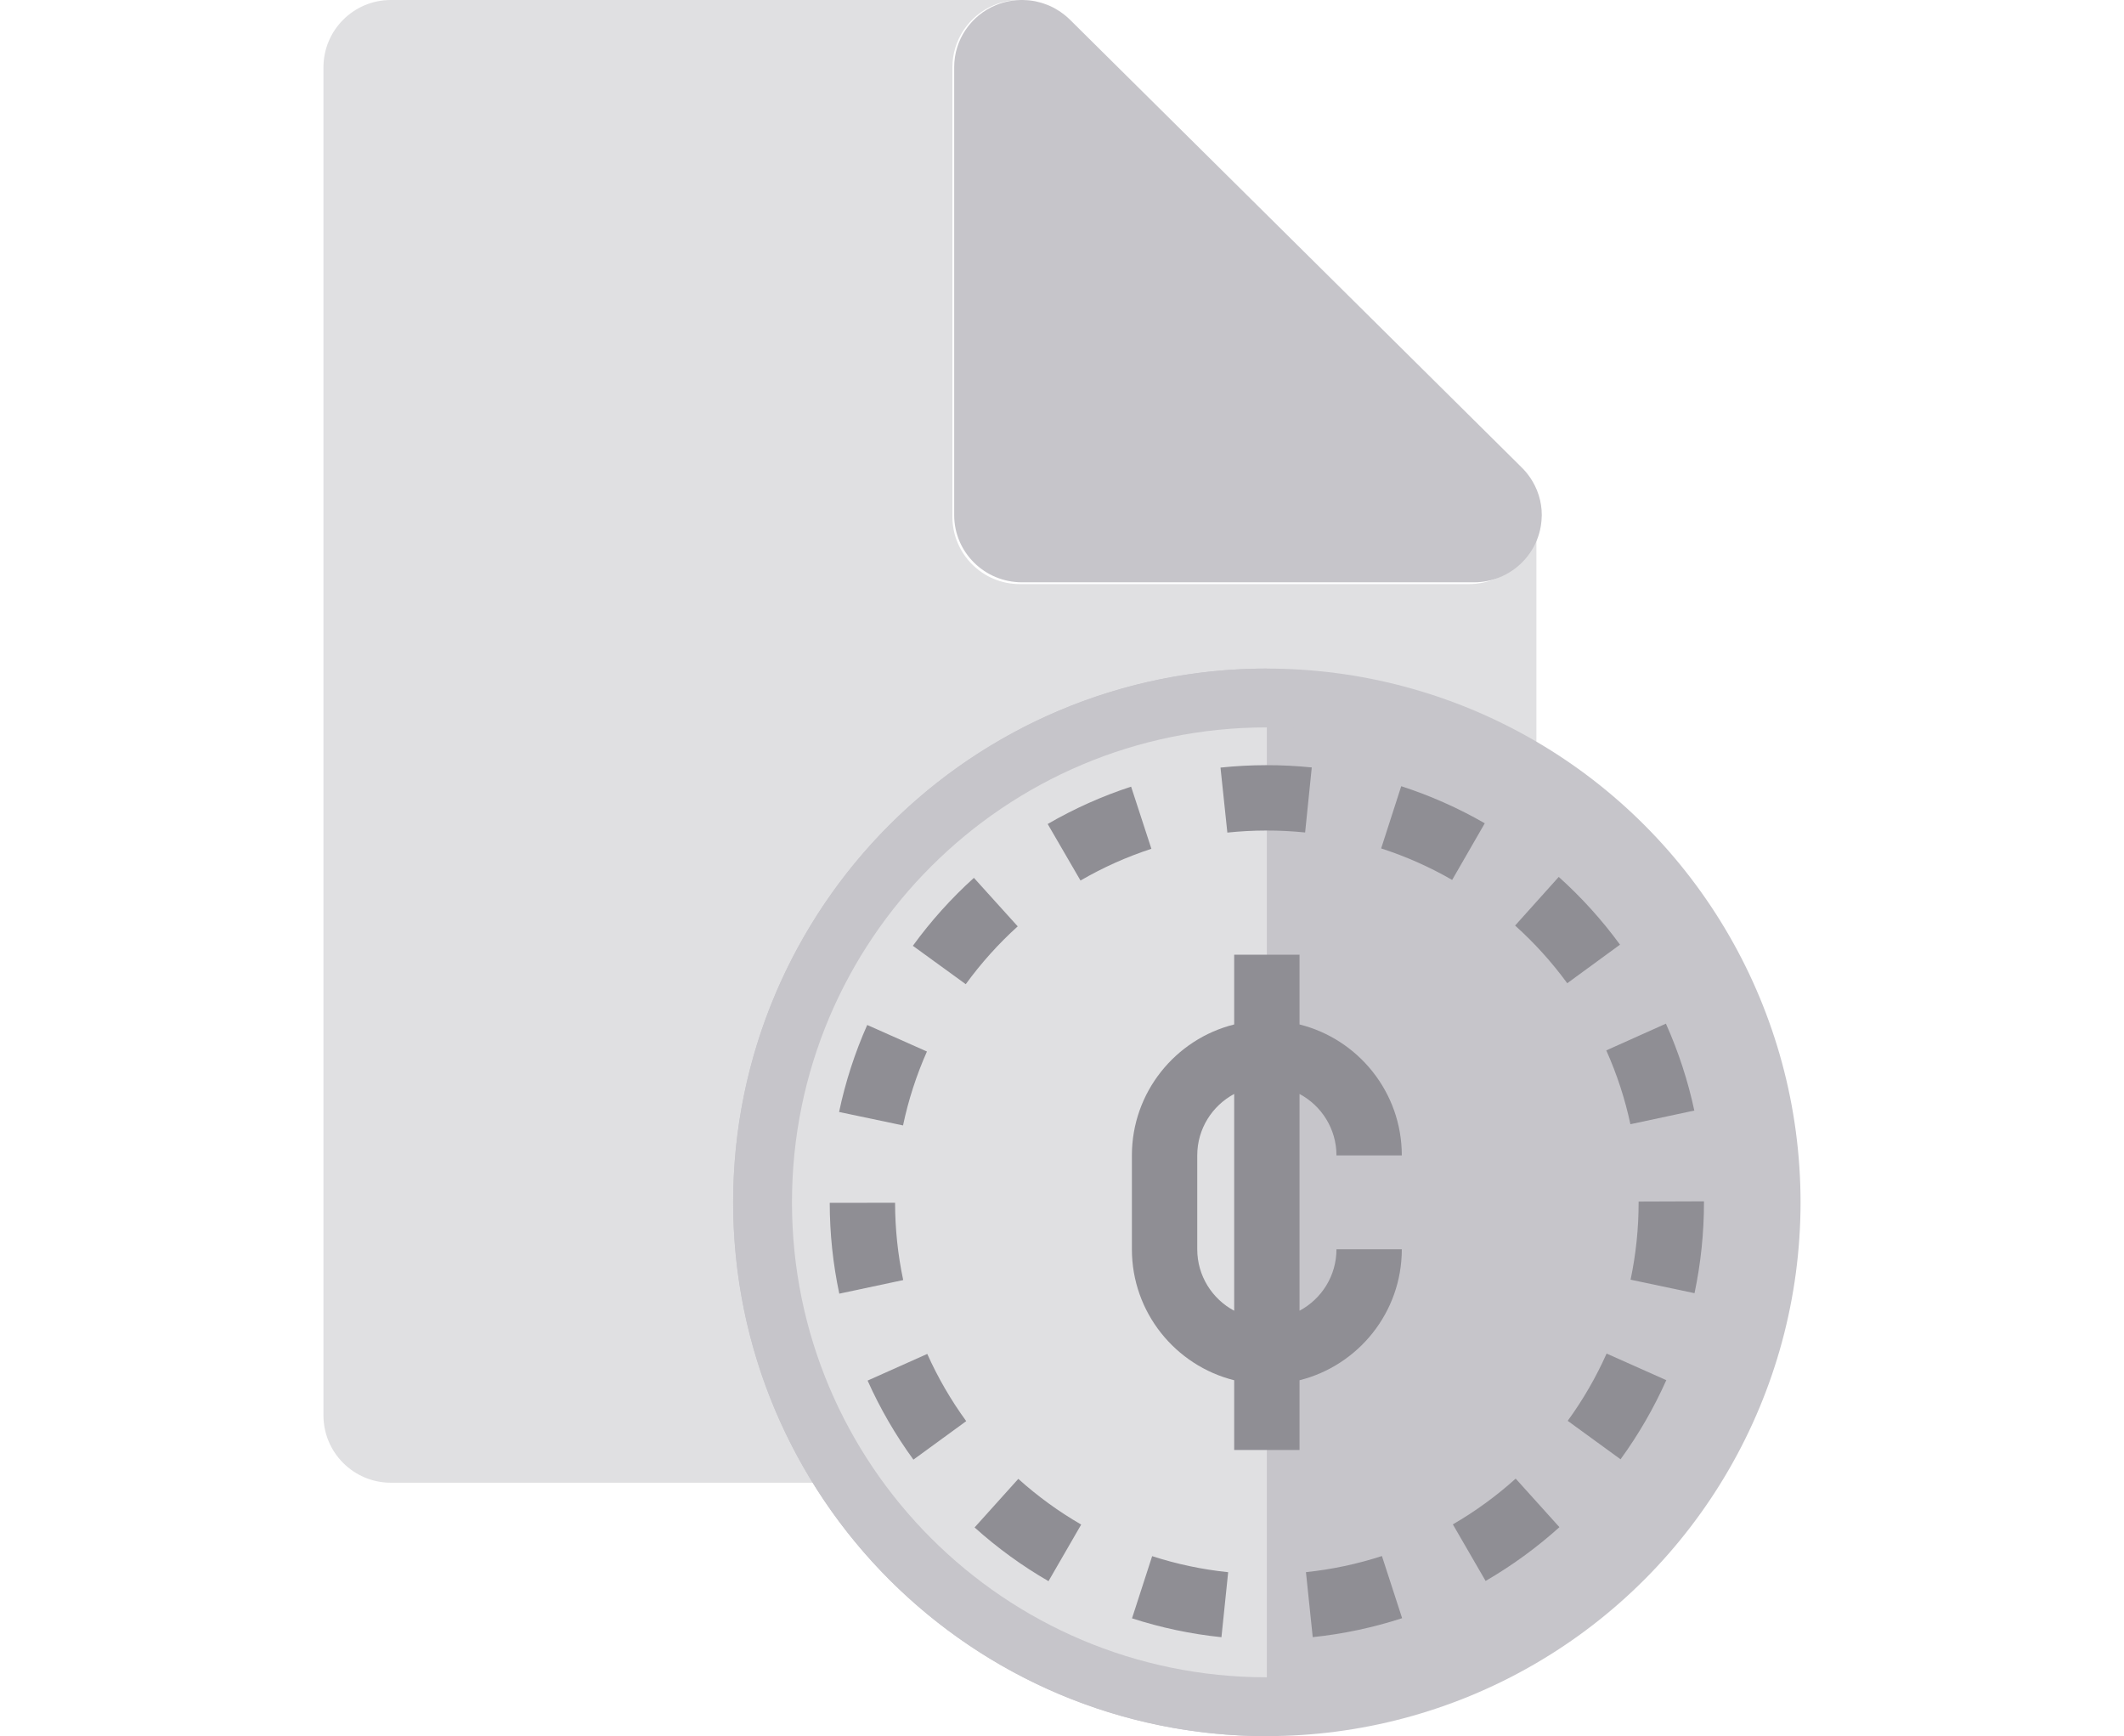 <?xml version="1.0" encoding="UTF-8"?>
<svg width="394px" height="322px" viewBox="0 0 394 322" version="1.1" xmlns="http://www.w3.org/2000/svg" xmlns:xlink="http://www.w3.org/1999/xlink">
    <!-- Generator: Sketch 51.3 (57544) - http://www.bohemiancoding.com/sketch -->
    <title>Group 7 Copy 2</title>
    <desc>Created with Sketch.</desc>
    <defs></defs>
    <g id="rwd" stroke="none" stroke-width="1" fill="none" fill-rule="evenodd">
        <g id="Group-7-Copy" transform="translate(60, 0)" fill-rule="nonzero">
            <g id="file-sheet-svgrepo-com-copy">
                <path d="M212.5,275 C219.403,275 225,269.403 225,262.5 L225,96.153 C224.828,102.906 219.311,108.331 212.517,108.331 C212.51,108.331 212.505,108.331 212.5,108.331 L200,108.331 L129.167,108.331 C122.263,108.331 116.667,102.734 116.667,95.831 L116.667,25 L116.667,12.5 C116.667,7.444 119.712,2.887 124.383,0.952 C125.99,0.287 127.679,-0.016 129.351,0.01 C129.289,0.009 129.229,0 129.167,0 L12.5,0 C5.597,0 0,5.597 0,12.5 L0,262.5 C0,269.403 5.597,275 12.5,275 L212.5,275 Z" id="Shape" fill="#E0E0E2"></path>
                <path d="M117,12.456 L117,24.919 L117,95.537 C117,102.42 122.63,108 129.575,108 L200.833,108 L213.408,108 C213.413,108 213.418,108 213.425,108 C220.261,108 225.81,102.591 225.983,95.859 C225.986,95.751 226,95.647 226,95.538 C226,92.956 225.196,90.565 223.839,88.575 C223.837,88.573 223.835,88.57 223.834,88.568 C223.62,88.254 223.39,87.95 223.148,87.658 C223.129,87.634 223.109,87.609 223.089,87.585 C222.86,87.31 222.618,87.049 222.366,86.795 C222.326,86.756 222.288,86.717 222.247,86.677 C222.138,86.57 222.036,86.453 221.921,86.349 L138.467,3.643 C138.206,3.384 137.932,3.142 137.652,2.91 C137.569,2.84 137.482,2.774 137.397,2.707 C137.192,2.547 136.985,2.391 136.77,2.243 C136.667,2.172 136.565,2.101 136.462,2.034 C136.237,1.889 136.009,1.753 135.775,1.62 C135.687,1.569 135.599,1.515 135.508,1.468 C135.204,1.305 134.892,1.158 134.574,1.021 C134.448,0.966 134.319,0.92 134.192,0.87 C133.979,0.787 133.765,0.708 133.546,0.637 C133.402,0.589 133.256,0.543 133.11,0.501 C132.866,0.43 132.618,0.368 132.367,0.311 C132.261,0.287 132.155,0.257 132.048,0.236 C131.697,0.166 131.34,0.114 130.979,0.075 C130.871,0.063 130.762,0.056 130.654,0.046 C130.359,0.021 130.061,0.006 129.76,0.001 C128.079,-0.024 126.38,0.277 124.763,0.94 C120.064,2.871 117,7.415 117,12.456 Z" id="Shape" fill="#C6C5CA"></path>
            </g>
            <g id="coin-svgrepo-com-copy-3" transform="translate(76, 124)">
                <circle id="Oval" fill="#C6C5CA" cx="99" cy="99" r="99"></circle>
                <circle id="Oval" fill="#C6C5CA" cx="99" cy="99" r="88.09"></circle>
                <path d="M99,0 C44.324,0 0,44.324 0,99 C0,153.676 44.324,198 99,198 L99,0 Z" id="Shape" fill="#C6C5CA"></path>
                <path d="M99,10.91 C50.349,10.91 10.91,50.349 10.91,99 C10.91,147.651 50.349,187.09 99,187.09 L99,10.91 Z" id="Shape" fill="#E0E0E2"></path>
                <g id="Group" transform="translate(17.789, 17.789)" fill="#8F8E94">
                    <path d="M72.789,161.864 C67.153,161.282 61.572,160.104 56.199,158.364 L59.935,146.831 C64.499,148.31 69.243,149.311 74.035,149.806 L72.789,161.864 Z M89.721,161.855 L88.463,149.797 C93.252,149.297 97.994,148.292 102.556,146.809 L106.304,158.337 C100.934,160.084 95.355,161.267 89.721,161.855 Z M40.707,151.47 C35.818,148.646 31.205,145.294 26.998,141.509 L35.105,132.497 C38.686,135.719 42.611,138.57 46.771,140.973 L40.707,151.47 Z M121.788,151.429 L115.714,140.938 C119.87,138.531 123.791,135.676 127.368,132.452 L135.485,141.456 C131.281,145.244 126.673,148.6 121.788,151.429 Z M15.648,128.931 C12.314,124.357 9.454,119.424 7.15,114.27 L18.218,109.323 C20.177,113.704 22.608,117.899 25.444,121.79 L15.648,128.931 Z M146.821,128.866 L137.019,121.734 C139.852,117.839 142.28,113.642 144.234,109.256 L155.307,114.191 C153.008,119.349 150.153,124.287 146.821,128.866 Z M1.898,98.148 C0.727,92.643 0.131,86.975 0.125,81.301 L12.247,81.288 C12.253,86.121 12.76,90.945 13.755,95.627 L1.898,98.148 Z M160.543,98.06 L148.682,95.552 C149.672,90.87 150.174,86.045 150.174,81.211 L150.174,81.066 L162.297,81.023 L162.297,81.211 C162.297,86.886 161.706,92.555 160.543,98.06 Z M13.724,66.944 L1.861,64.45 C3.025,58.914 4.78,53.485 7.079,48.314 L18.156,53.236 C16.204,57.63 14.713,62.242 13.724,66.944 Z M148.65,66.72 C147.646,62.021 146.139,57.415 144.173,53.029 L155.235,48.07 C157.55,53.232 159.322,58.654 160.505,64.186 L148.65,66.72 Z M25.358,40.75 L15.547,33.629 C18.866,29.057 22.676,24.817 26.871,21.027 L34.997,30.022 C31.426,33.249 28.183,36.858 25.358,40.75 Z M136.933,40.57 C134.096,36.688 130.842,33.089 127.26,29.874 L135.358,20.853 C139.565,24.63 143.388,28.857 146.721,33.418 L136.933,40.57 Z M46.643,21.523 L40.556,11.039 C45.453,8.196 50.66,5.865 56.031,4.112 L59.793,15.636 C55.229,17.126 50.805,19.106 46.643,21.523 Z M115.585,21.411 C111.414,19.008 106.982,17.042 102.414,15.567 L106.137,4.03 C111.515,5.766 116.73,8.079 121.637,10.907 L115.585,21.411 Z M73.883,12.632 L72.612,0.577 C78.196,-0.012 83.955,-0.022 89.543,0.549 L88.311,12.609 C83.551,12.122 78.639,12.13 73.883,12.632 Z" id="Shape"></path>
                    <path d="M87.272,101.314 L87.272,61.108 C91.344,63.283 94.123,67.574 94.123,72.504 L106.245,72.504 C106.245,60.79 98.156,50.933 87.272,48.216 L87.272,35.28 L75.15,35.28 L75.15,48.216 C64.265,50.933 56.176,60.79 56.176,72.504 L56.176,89.917 C56.176,101.632 64.265,111.488 75.15,114.206 L75.15,127.142 L87.272,127.142 L87.272,114.206 C98.156,111.488 106.245,101.632 106.245,89.917 L94.123,89.917 C94.123,94.847 91.345,99.139 87.272,101.314 Z M68.299,89.917 L68.299,72.504 C68.299,67.574 71.077,63.282 75.15,61.108 L75.15,101.314 C71.077,99.139 68.299,94.847 68.299,89.917 Z" id="Shape"></path>
                </g>
            </g>
        </g>
    </g>
</svg>